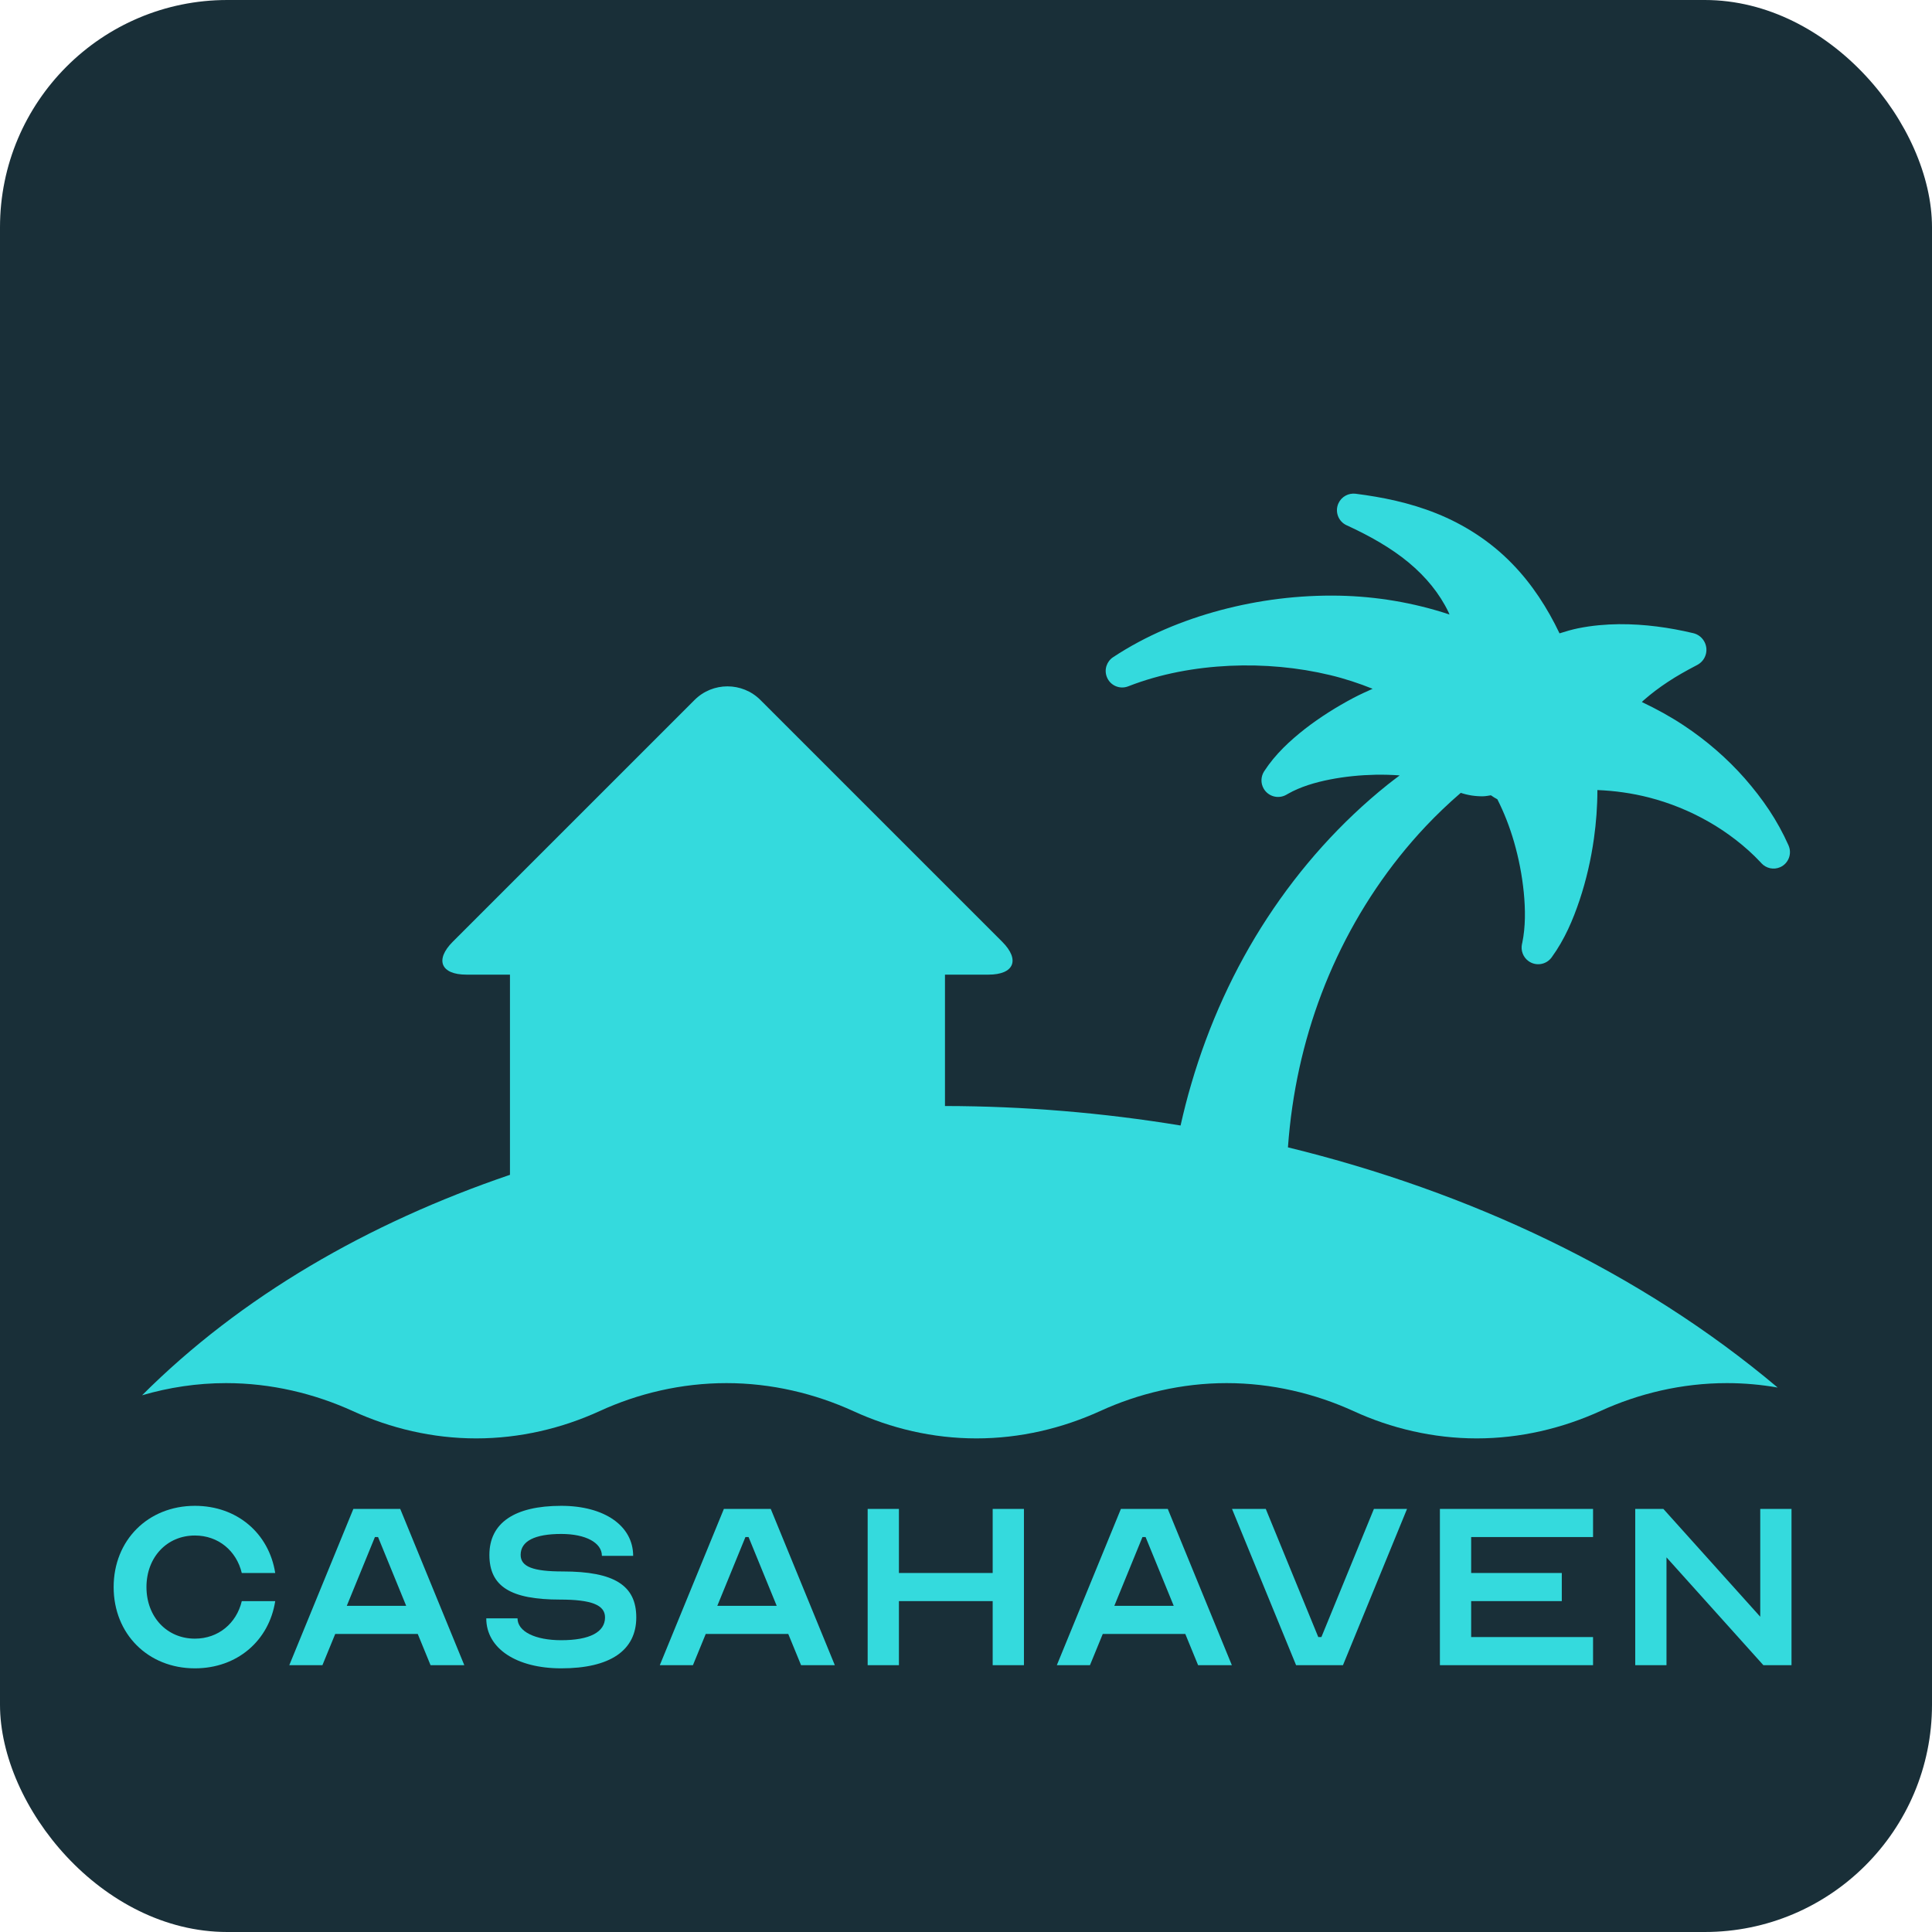 <?xml version="1.0" encoding="UTF-8"?> <svg xmlns="http://www.w3.org/2000/svg" width="68" height="68" viewBox="0 0 68 68" fill="none"><rect width="68" height="68" rx="8" fill="#192F38"></rect><g clip-path="url(#clip0_2269_4153)"><path d="M62.952 29.758C62.55 28.855 62.039 28.12 61.414 27.402C60.792 26.696 60.063 26.062 59.251 25.525C58.789 25.22 58.297 24.95 57.788 24.709C57.811 24.688 57.829 24.668 57.851 24.647C58.11 24.419 58.4 24.2 58.709 23.997C59.013 23.795 59.358 23.603 59.673 23.438L59.739 23.403C59.887 23.325 60.003 23.185 60.045 23.009C60.12 22.685 59.919 22.361 59.596 22.285C59.158 22.182 58.753 22.106 58.318 22.051C57.886 21.996 57.443 21.966 56.982 21.969C56.522 21.975 56.042 22.013 55.538 22.115C55.327 22.159 55.109 22.222 54.89 22.292C54.469 21.408 53.922 20.556 53.225 19.843C52.452 19.042 51.509 18.451 50.56 18.071C49.606 17.689 48.647 17.497 47.714 17.378C47.467 17.347 47.218 17.476 47.109 17.714C46.975 18.007 47.103 18.354 47.397 18.488L47.404 18.491C48.207 18.859 48.96 19.285 49.577 19.796C50.195 20.309 50.67 20.896 50.981 21.543C50.995 21.572 51.004 21.601 51.018 21.629C49.733 21.203 48.425 20.993 47.148 20.966C45.71 20.938 44.304 21.118 42.96 21.475C41.619 21.834 40.329 22.37 39.176 23.132C38.953 23.28 38.855 23.567 38.957 23.827C39.072 24.126 39.409 24.274 39.708 24.157L39.719 24.153C40.856 23.71 42.074 23.491 43.28 23.434C44.486 23.379 45.688 23.49 46.818 23.762C47.336 23.886 47.834 24.051 48.312 24.243C48.084 24.345 47.857 24.448 47.64 24.562C47.04 24.88 46.47 25.238 45.935 25.651C45.404 26.069 44.892 26.535 44.494 27.147C44.379 27.325 44.364 27.559 44.476 27.755C44.636 28.035 44.992 28.133 45.274 27.973L45.337 27.937C45.762 27.695 46.281 27.539 46.807 27.436C47.336 27.332 47.881 27.279 48.417 27.268C48.703 27.263 48.986 27.271 49.264 27.292C49.122 27.399 48.98 27.505 48.841 27.616C47.202 28.929 45.773 30.523 44.604 32.308C43.435 34.093 42.537 36.073 41.931 38.145C41.787 38.628 41.664 39.12 41.552 39.614C38.81 39.163 36.027 38.932 33.26 38.928V34.304H34.793C35.694 34.304 35.91 33.782 35.273 33.145L26.763 24.636C26.125 23.998 25.084 23.998 24.447 24.636L15.937 33.145C15.299 33.783 15.515 34.304 16.416 34.304H17.949V41.35C12.954 43.049 8.478 45.632 5.001 49.109C5.942 48.834 6.935 48.681 7.955 48.681C9.545 48.681 11.068 49.049 12.422 49.667C13.745 50.272 15.225 50.627 16.759 50.627C18.3 50.627 19.78 50.272 21.102 49.667C22.447 49.048 23.976 48.681 25.568 48.681C27.154 48.681 28.683 49.049 30.035 49.667C31.352 50.272 32.823 50.627 34.367 50.627C35.909 50.627 37.385 50.272 38.716 49.667C40.064 49.048 41.593 48.681 43.17 48.681C44.763 48.681 46.289 49.049 47.642 49.667C48.955 50.272 50.448 50.627 51.973 50.627C53.515 50.627 54.987 50.272 56.322 49.667C57.669 49.048 59.195 48.681 60.779 48.681C61.387 48.681 61.985 48.735 62.568 48.837C57.721 44.752 51.716 41.943 45.331 40.383C45.367 39.905 45.416 39.426 45.487 38.946C45.749 37.144 46.269 35.368 47.056 33.694C47.842 32.022 48.892 30.45 50.183 29.081C50.571 28.67 50.983 28.278 51.414 27.906C51.665 27.989 51.935 28.033 52.211 28.026C52.302 28.024 52.387 28.004 52.475 27.992C52.548 28.043 52.623 28.09 52.702 28.132C52.935 28.591 53.135 29.1 53.29 29.636C53.455 30.208 53.572 30.807 53.632 31.411C53.691 32.012 53.694 32.627 53.58 33.179L53.567 33.235C53.523 33.452 53.605 33.687 53.796 33.826C54.058 34.016 54.423 33.958 54.613 33.696C55.074 33.061 55.364 32.373 55.599 31.673C55.832 30.971 55.998 30.25 56.102 29.508C56.179 28.955 56.223 28.39 56.223 27.807C56.833 27.832 57.443 27.916 58.048 28.072C58.762 28.256 59.466 28.539 60.135 28.92C60.793 29.293 61.453 29.802 61.947 30.33L62.002 30.389C62.165 30.563 62.428 30.624 62.659 30.521C62.949 30.391 63.08 30.049 62.951 29.758L62.952 29.758Z" fill="#34DADD"></path></g><path d="M57.555 53.109H58.545L61.955 56.904V53.109H63.055V58.609H62.065L58.655 54.814V58.609H57.555V53.109Z" fill="#34DADD"></path><path d="M50.68 58.609V53.109H56.07V54.099H51.78V55.364H54.97V56.354H51.78V57.619H56.07V58.609H50.68Z" fill="#34DADD"></path><path d="M45.618 58.609L43.363 53.109H44.551L46.399 57.619H46.509L48.357 53.109H49.523L47.268 58.609H45.618Z" fill="#34DADD"></path><path d="M43.357 58.609H42.169L41.718 57.509H38.814L38.363 58.609H37.197L39.452 53.109H41.102L43.357 58.609ZM41.311 56.519L40.321 54.099H40.211L39.221 56.519H41.311Z" fill="#34DADD"></path><path d="M30.539 53.109H31.639V55.364H34.939V53.109H36.039V58.609H34.939V56.354H31.639V58.609H30.539V53.109Z" fill="#34DADD"></path><path d="M29.383 58.609H28.195L27.744 57.509H24.84L24.389 58.609H23.223L25.478 53.109H27.128L29.383 58.609ZM27.337 56.519L26.347 54.099H26.237L25.247 56.519H27.337Z" fill="#34DADD"></path><path d="M17.115 56.96H18.215C18.215 57.422 18.831 57.73 19.755 57.73C20.756 57.73 21.295 57.444 21.295 56.927C21.295 56.487 20.811 56.3 19.711 56.3C17.973 56.3 17.225 55.838 17.225 54.727C17.225 53.605 18.105 53 19.755 53C21.273 53 22.285 53.704 22.285 54.76H21.185C21.185 54.298 20.613 53.99 19.755 53.99C18.82 53.99 18.325 54.243 18.325 54.727C18.325 55.145 18.765 55.31 19.81 55.31C21.625 55.31 22.395 55.805 22.395 56.927C22.395 58.093 21.471 58.72 19.755 58.72C18.171 58.72 17.115 58.016 17.115 56.96Z" fill="#34DADD"></path><path d="M16.342 58.609H15.154L14.703 57.509H11.799L11.348 58.609H10.182L12.437 53.109H14.087L16.342 58.609ZM14.296 56.519L13.306 54.099H13.196L12.206 56.519H14.296Z" fill="#34DADD"></path><path d="M6.86 58.72C5.21 58.72 4 57.51 4 55.86C4 54.21 5.21 53 6.86 53C8.345 53 9.467 53.968 9.687 55.365H8.51C8.323 54.584 7.685 54.045 6.86 54.045C5.87 54.045 5.155 54.815 5.155 55.86C5.155 56.905 5.87 57.675 6.86 57.675C7.685 57.675 8.323 57.136 8.51 56.355H9.687C9.467 57.752 8.345 58.72 6.86 58.72Z" fill="#34DADD"></path><defs><clipPath id="clip0_2269_4153"><rect width="58" height="58" fill="white" transform="translate(5 5)"></rect></clipPath></defs></svg> 